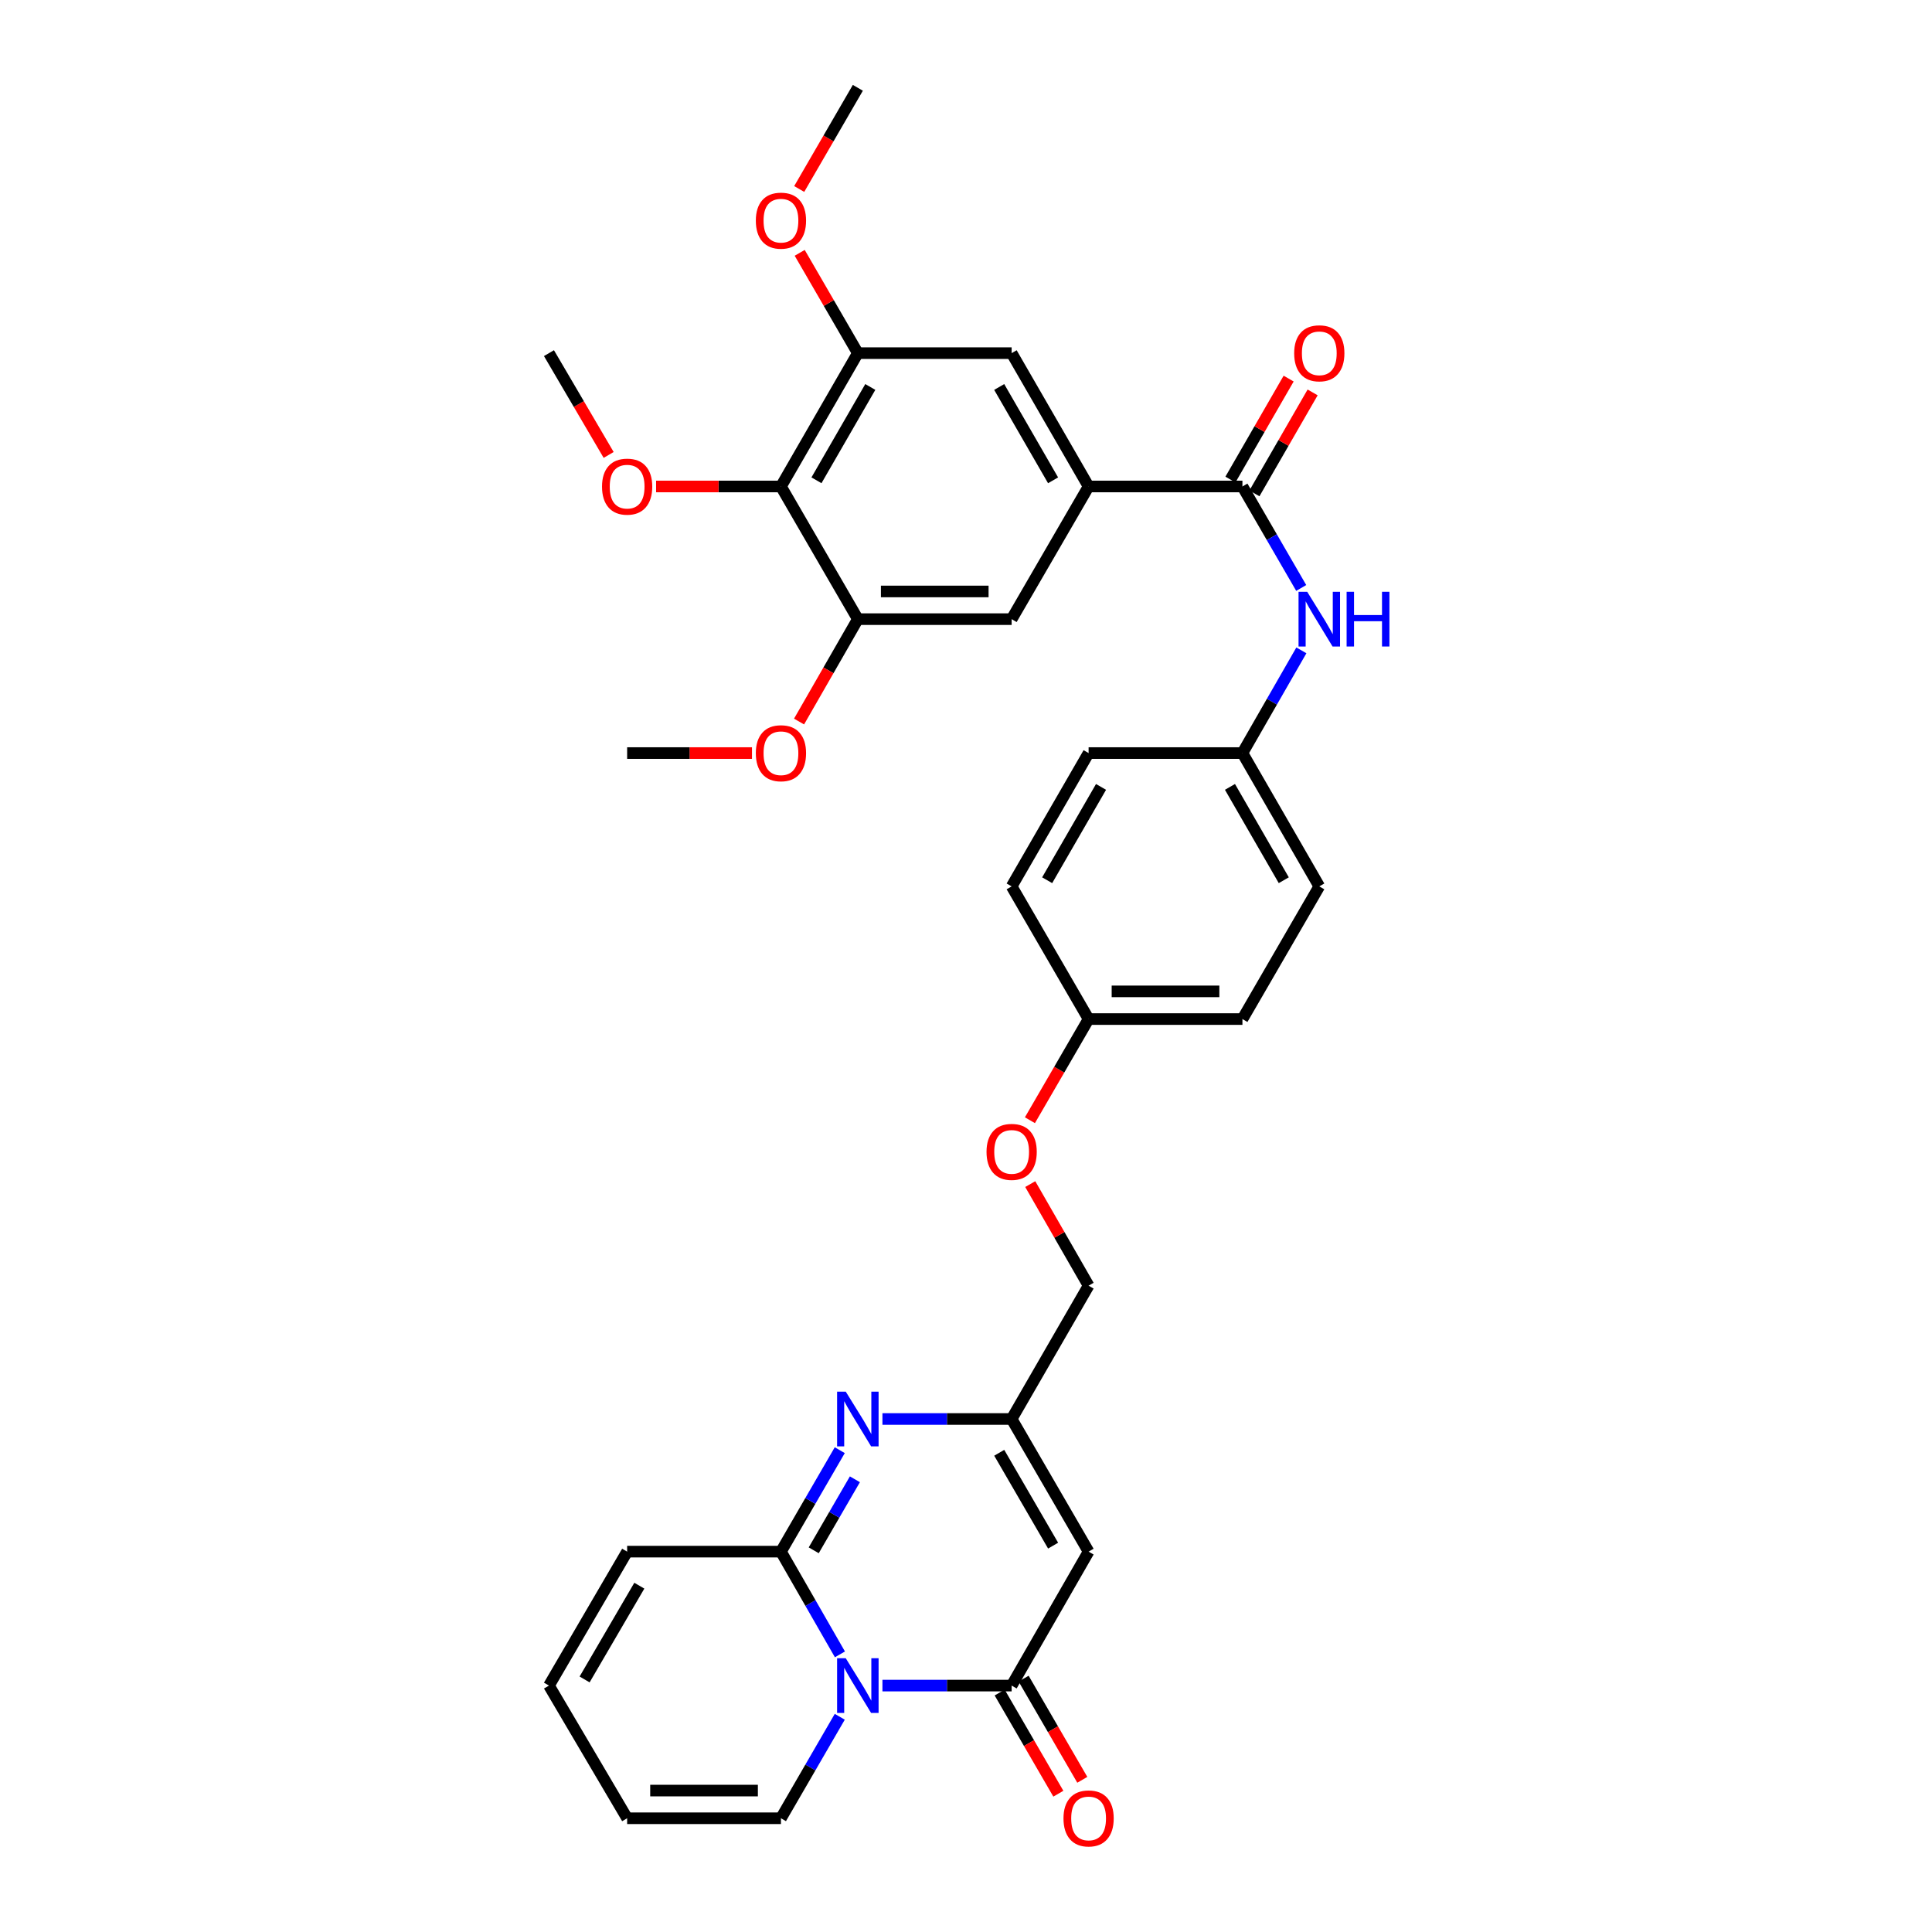 <?xml version='1.0' encoding='iso-8859-1'?>
<svg version='1.1' baseProfile='full'
              xmlns='http://www.w3.org/2000/svg'
                      xmlns:rdkit='http://www.rdkit.org/xml'
                      xmlns:xlink='http://www.w3.org/1999/xlink'
                  xml:space='preserve'
width='1000px' height='1000px' viewBox='0 0 1000 1000'>
<!-- END OF HEADER -->
<rect style='opacity:1.0;fill:#FFFFFF;stroke:none' width='1000' height='1000' x='0' y='0'> </rect>
<path class='bond-0' d='M 434.744,856.299 L 419.481,829.712' style='fill:none;fill-rule:evenodd;stroke:#0000FF;stroke-width:6px;stroke-linecap:butt;stroke-linejoin:miter;stroke-opacity:1' />
<path class='bond-0' d='M 419.481,829.712 L 404.218,803.125' style='fill:none;fill-rule:evenodd;stroke:#000000;stroke-width:6px;stroke-linecap:butt;stroke-linejoin:miter;stroke-opacity:1' />
<path class='bond-1' d='M 456.75,872.458 L 490.187,872.458' style='fill:none;fill-rule:evenodd;stroke:#0000FF;stroke-width:6px;stroke-linecap:butt;stroke-linejoin:miter;stroke-opacity:1' />
<path class='bond-1' d='M 490.187,872.458 L 523.624,872.458' style='fill:none;fill-rule:evenodd;stroke:#000000;stroke-width:6px;stroke-linecap:butt;stroke-linejoin:miter;stroke-opacity:1' />
<path class='bond-13' d='M 434.663,888.602 L 419.44,914.866' style='fill:none;fill-rule:evenodd;stroke:#0000FF;stroke-width:6px;stroke-linecap:butt;stroke-linejoin:miter;stroke-opacity:1' />
<path class='bond-13' d='M 419.44,914.866 L 404.218,941.13' style='fill:none;fill-rule:evenodd;stroke:#000000;stroke-width:6px;stroke-linecap:butt;stroke-linejoin:miter;stroke-opacity:1' />
<path class='bond-2' d='M 404.218,803.125 L 419.44,776.869' style='fill:none;fill-rule:evenodd;stroke:#000000;stroke-width:6px;stroke-linecap:butt;stroke-linejoin:miter;stroke-opacity:1' />
<path class='bond-2' d='M 419.44,776.869 L 434.661,750.613' style='fill:none;fill-rule:evenodd;stroke:#0000FF;stroke-width:6px;stroke-linecap:butt;stroke-linejoin:miter;stroke-opacity:1' />
<path class='bond-2' d='M 421.183,802.436 L 431.838,784.057' style='fill:none;fill-rule:evenodd;stroke:#000000;stroke-width:6px;stroke-linecap:butt;stroke-linejoin:miter;stroke-opacity:1' />
<path class='bond-2' d='M 431.838,784.057 L 442.493,765.678' style='fill:none;fill-rule:evenodd;stroke:#0000FF;stroke-width:6px;stroke-linecap:butt;stroke-linejoin:miter;stroke-opacity:1' />
<path class='bond-14' d='M 404.218,803.125 L 324.606,803.125' style='fill:none;fill-rule:evenodd;stroke:#000000;stroke-width:6px;stroke-linecap:butt;stroke-linejoin:miter;stroke-opacity:1' />
<path class='bond-3' d='M 523.624,872.458 L 563.458,803.125' style='fill:none;fill-rule:evenodd;stroke:#000000;stroke-width:6px;stroke-linecap:butt;stroke-linejoin:miter;stroke-opacity:1' />
<path class='bond-15' d='M 517.426,876.054 L 532.614,902.237' style='fill:none;fill-rule:evenodd;stroke:#000000;stroke-width:6px;stroke-linecap:butt;stroke-linejoin:miter;stroke-opacity:1' />
<path class='bond-15' d='M 532.614,902.237 L 547.802,928.421' style='fill:none;fill-rule:evenodd;stroke:#FF0000;stroke-width:6px;stroke-linecap:butt;stroke-linejoin:miter;stroke-opacity:1' />
<path class='bond-15' d='M 529.822,868.863 L 545.011,895.046' style='fill:none;fill-rule:evenodd;stroke:#000000;stroke-width:6px;stroke-linecap:butt;stroke-linejoin:miter;stroke-opacity:1' />
<path class='bond-15' d='M 545.011,895.046 L 560.199,921.23' style='fill:none;fill-rule:evenodd;stroke:#FF0000;stroke-width:6px;stroke-linecap:butt;stroke-linejoin:miter;stroke-opacity:1' />
<path class='bond-34' d='M 456.75,734.469 L 490.187,734.469' style='fill:none;fill-rule:evenodd;stroke:#0000FF;stroke-width:6px;stroke-linecap:butt;stroke-linejoin:miter;stroke-opacity:1' />
<path class='bond-34' d='M 490.187,734.469 L 523.624,734.469' style='fill:none;fill-rule:evenodd;stroke:#000000;stroke-width:6px;stroke-linecap:butt;stroke-linejoin:miter;stroke-opacity:1' />
<path class='bond-4' d='M 563.458,803.125 L 523.624,734.469' style='fill:none;fill-rule:evenodd;stroke:#000000;stroke-width:6px;stroke-linecap:butt;stroke-linejoin:miter;stroke-opacity:1' />
<path class='bond-4' d='M 545.087,800.019 L 517.203,751.959' style='fill:none;fill-rule:evenodd;stroke:#000000;stroke-width:6px;stroke-linecap:butt;stroke-linejoin:miter;stroke-opacity:1' />
<path class='bond-20' d='M 523.624,734.469 L 563.458,665.462' style='fill:none;fill-rule:evenodd;stroke:#000000;stroke-width:6px;stroke-linecap:butt;stroke-linejoin:miter;stroke-opacity:1' />
<path class='bond-5' d='M 643.078,251.797 L 658.294,278.061' style='fill:none;fill-rule:evenodd;stroke:#000000;stroke-width:6px;stroke-linecap:butt;stroke-linejoin:miter;stroke-opacity:1' />
<path class='bond-5' d='M 658.294,278.061 L 673.51,304.325' style='fill:none;fill-rule:evenodd;stroke:#0000FF;stroke-width:6px;stroke-linecap:butt;stroke-linejoin:miter;stroke-opacity:1' />
<path class='bond-6' d='M 643.078,251.797 L 563.458,251.797' style='fill:none;fill-rule:evenodd;stroke:#000000;stroke-width:6px;stroke-linecap:butt;stroke-linejoin:miter;stroke-opacity:1' />
<path class='bond-16' d='M 649.286,255.376 L 664.35,229.245' style='fill:none;fill-rule:evenodd;stroke:#000000;stroke-width:6px;stroke-linecap:butt;stroke-linejoin:miter;stroke-opacity:1' />
<path class='bond-16' d='M 664.35,229.245 L 679.415,203.113' style='fill:none;fill-rule:evenodd;stroke:#FF0000;stroke-width:6px;stroke-linecap:butt;stroke-linejoin:miter;stroke-opacity:1' />
<path class='bond-16' d='M 636.87,248.218 L 651.934,222.087' style='fill:none;fill-rule:evenodd;stroke:#000000;stroke-width:6px;stroke-linecap:butt;stroke-linejoin:miter;stroke-opacity:1' />
<path class='bond-16' d='M 651.934,222.087 L 666.999,195.956' style='fill:none;fill-rule:evenodd;stroke:#FF0000;stroke-width:6px;stroke-linecap:butt;stroke-linejoin:miter;stroke-opacity:1' />
<path class='bond-11' d='M 563.458,251.797 L 523.624,320.469' style='fill:none;fill-rule:evenodd;stroke:#000000;stroke-width:6px;stroke-linecap:butt;stroke-linejoin:miter;stroke-opacity:1' />
<path class='bond-12' d='M 563.458,251.797 L 523.624,182.783' style='fill:none;fill-rule:evenodd;stroke:#000000;stroke-width:6px;stroke-linecap:butt;stroke-linejoin:miter;stroke-opacity:1' />
<path class='bond-12' d='M 545.07,248.609 L 517.187,200.299' style='fill:none;fill-rule:evenodd;stroke:#000000;stroke-width:6px;stroke-linecap:butt;stroke-linejoin:miter;stroke-opacity:1' />
<path class='bond-7' d='M 404.218,251.797 L 444.02,182.783' style='fill:none;fill-rule:evenodd;stroke:#000000;stroke-width:6px;stroke-linecap:butt;stroke-linejoin:miter;stroke-opacity:1' />
<path class='bond-7' d='M 422.603,248.605 L 450.465,200.295' style='fill:none;fill-rule:evenodd;stroke:#000000;stroke-width:6px;stroke-linecap:butt;stroke-linejoin:miter;stroke-opacity:1' />
<path class='bond-22' d='M 404.218,251.797 L 371.907,251.797' style='fill:none;fill-rule:evenodd;stroke:#000000;stroke-width:6px;stroke-linecap:butt;stroke-linejoin:miter;stroke-opacity:1' />
<path class='bond-22' d='M 371.907,251.797 L 339.596,251.797' style='fill:none;fill-rule:evenodd;stroke:#FF0000;stroke-width:6px;stroke-linecap:butt;stroke-linejoin:miter;stroke-opacity:1' />
<path class='bond-36' d='M 404.218,251.797 L 444.02,320.469' style='fill:none;fill-rule:evenodd;stroke:#000000;stroke-width:6px;stroke-linecap:butt;stroke-linejoin:miter;stroke-opacity:1' />
<path class='bond-8' d='M 444.02,320.469 L 523.624,320.469' style='fill:none;fill-rule:evenodd;stroke:#000000;stroke-width:6px;stroke-linecap:butt;stroke-linejoin:miter;stroke-opacity:1' />
<path class='bond-8' d='M 455.961,306.138 L 511.683,306.138' style='fill:none;fill-rule:evenodd;stroke:#000000;stroke-width:6px;stroke-linecap:butt;stroke-linejoin:miter;stroke-opacity:1' />
<path class='bond-25' d='M 444.02,320.469 L 428.804,346.969' style='fill:none;fill-rule:evenodd;stroke:#000000;stroke-width:6px;stroke-linecap:butt;stroke-linejoin:miter;stroke-opacity:1' />
<path class='bond-25' d='M 428.804,346.969 L 413.588,373.468' style='fill:none;fill-rule:evenodd;stroke:#FF0000;stroke-width:6px;stroke-linecap:butt;stroke-linejoin:miter;stroke-opacity:1' />
<path class='bond-9' d='M 444.02,182.783 L 523.624,182.783' style='fill:none;fill-rule:evenodd;stroke:#000000;stroke-width:6px;stroke-linecap:butt;stroke-linejoin:miter;stroke-opacity:1' />
<path class='bond-24' d='M 444.02,182.783 L 428.973,156.827' style='fill:none;fill-rule:evenodd;stroke:#000000;stroke-width:6px;stroke-linecap:butt;stroke-linejoin:miter;stroke-opacity:1' />
<path class='bond-24' d='M 428.973,156.827 L 413.925,130.871' style='fill:none;fill-rule:evenodd;stroke:#FF0000;stroke-width:6px;stroke-linecap:butt;stroke-linejoin:miter;stroke-opacity:1' />
<path class='bond-10' d='M 673.589,336.628 L 658.334,363.207' style='fill:none;fill-rule:evenodd;stroke:#0000FF;stroke-width:6px;stroke-linecap:butt;stroke-linejoin:miter;stroke-opacity:1' />
<path class='bond-10' d='M 658.334,363.207 L 643.078,389.787' style='fill:none;fill-rule:evenodd;stroke:#000000;stroke-width:6px;stroke-linecap:butt;stroke-linejoin:miter;stroke-opacity:1' />
<path class='bond-17' d='M 404.218,941.13 L 324.606,941.13' style='fill:none;fill-rule:evenodd;stroke:#000000;stroke-width:6px;stroke-linecap:butt;stroke-linejoin:miter;stroke-opacity:1' />
<path class='bond-17' d='M 392.276,926.799 L 336.548,926.799' style='fill:none;fill-rule:evenodd;stroke:#000000;stroke-width:6px;stroke-linecap:butt;stroke-linejoin:miter;stroke-opacity:1' />
<path class='bond-33' d='M 324.606,803.125 L 284.143,872.458' style='fill:none;fill-rule:evenodd;stroke:#000000;stroke-width:6px;stroke-linecap:butt;stroke-linejoin:miter;stroke-opacity:1' />
<path class='bond-33' d='M 330.915,820.749 L 302.591,869.282' style='fill:none;fill-rule:evenodd;stroke:#000000;stroke-width:6px;stroke-linecap:butt;stroke-linejoin:miter;stroke-opacity:1' />
<path class='bond-18' d='M 324.606,941.13 L 284.143,872.458' style='fill:none;fill-rule:evenodd;stroke:#000000;stroke-width:6px;stroke-linecap:butt;stroke-linejoin:miter;stroke-opacity:1' />
<path class='bond-19' d='M 643.078,389.787 L 682.864,458.793' style='fill:none;fill-rule:evenodd;stroke:#000000;stroke-width:6px;stroke-linecap:butt;stroke-linejoin:miter;stroke-opacity:1' />
<path class='bond-19' d='M 636.63,407.296 L 664.48,455.6' style='fill:none;fill-rule:evenodd;stroke:#000000;stroke-width:6px;stroke-linecap:butt;stroke-linejoin:miter;stroke-opacity:1' />
<path class='bond-35' d='M 643.078,389.787 L 563.458,389.787' style='fill:none;fill-rule:evenodd;stroke:#000000;stroke-width:6px;stroke-linecap:butt;stroke-linejoin:miter;stroke-opacity:1' />
<path class='bond-21' d='M 563.458,665.462 L 548.355,639.175' style='fill:none;fill-rule:evenodd;stroke:#000000;stroke-width:6px;stroke-linecap:butt;stroke-linejoin:miter;stroke-opacity:1' />
<path class='bond-21' d='M 548.355,639.175 L 533.253,612.888' style='fill:none;fill-rule:evenodd;stroke:#FF0000;stroke-width:6px;stroke-linecap:butt;stroke-linejoin:miter;stroke-opacity:1' />
<path class='bond-23' d='M 533.083,579.825 L 548.27,553.645' style='fill:none;fill-rule:evenodd;stroke:#FF0000;stroke-width:6px;stroke-linecap:butt;stroke-linejoin:miter;stroke-opacity:1' />
<path class='bond-23' d='M 548.27,553.645 L 563.458,527.465' style='fill:none;fill-rule:evenodd;stroke:#000000;stroke-width:6px;stroke-linecap:butt;stroke-linejoin:miter;stroke-opacity:1' />
<path class='bond-30' d='M 315.038,235.477 L 299.591,209.13' style='fill:none;fill-rule:evenodd;stroke:#FF0000;stroke-width:6px;stroke-linecap:butt;stroke-linejoin:miter;stroke-opacity:1' />
<path class='bond-30' d='M 299.591,209.13 L 284.143,182.783' style='fill:none;fill-rule:evenodd;stroke:#000000;stroke-width:6px;stroke-linecap:butt;stroke-linejoin:miter;stroke-opacity:1' />
<path class='bond-28' d='M 563.458,527.465 L 523.624,458.793' style='fill:none;fill-rule:evenodd;stroke:#000000;stroke-width:6px;stroke-linecap:butt;stroke-linejoin:miter;stroke-opacity:1' />
<path class='bond-29' d='M 563.458,527.465 L 643.078,527.465' style='fill:none;fill-rule:evenodd;stroke:#000000;stroke-width:6px;stroke-linecap:butt;stroke-linejoin:miter;stroke-opacity:1' />
<path class='bond-29' d='M 575.401,513.134 L 631.135,513.134' style='fill:none;fill-rule:evenodd;stroke:#000000;stroke-width:6px;stroke-linecap:butt;stroke-linejoin:miter;stroke-opacity:1' />
<path class='bond-31' d='M 413.668,97.822 L 428.844,71.638' style='fill:none;fill-rule:evenodd;stroke:#FF0000;stroke-width:6px;stroke-linecap:butt;stroke-linejoin:miter;stroke-opacity:1' />
<path class='bond-31' d='M 428.844,71.638 L 444.02,45.455' style='fill:none;fill-rule:evenodd;stroke:#000000;stroke-width:6px;stroke-linecap:butt;stroke-linejoin:miter;stroke-opacity:1' />
<path class='bond-32' d='M 389.228,389.787 L 356.917,389.787' style='fill:none;fill-rule:evenodd;stroke:#FF0000;stroke-width:6px;stroke-linecap:butt;stroke-linejoin:miter;stroke-opacity:1' />
<path class='bond-32' d='M 356.917,389.787 L 324.606,389.787' style='fill:none;fill-rule:evenodd;stroke:#000000;stroke-width:6px;stroke-linecap:butt;stroke-linejoin:miter;stroke-opacity:1' />
<path class='bond-26' d='M 563.458,389.787 L 523.624,458.793' style='fill:none;fill-rule:evenodd;stroke:#000000;stroke-width:6px;stroke-linecap:butt;stroke-linejoin:miter;stroke-opacity:1' />
<path class='bond-26' d='M 569.895,407.302 L 542.011,455.607' style='fill:none;fill-rule:evenodd;stroke:#000000;stroke-width:6px;stroke-linecap:butt;stroke-linejoin:miter;stroke-opacity:1' />
<path class='bond-27' d='M 682.864,458.793 L 643.078,527.465' style='fill:none;fill-rule:evenodd;stroke:#000000;stroke-width:6px;stroke-linecap:butt;stroke-linejoin:miter;stroke-opacity:1' />
<path  class='atom-0' d='M 437.76 858.298
L 447.04 873.298
Q 447.96 874.778, 449.44 877.458
Q 450.92 880.138, 451 880.298
L 451 858.298
L 454.76 858.298
L 454.76 886.618
L 450.88 886.618
L 440.92 870.218
Q 439.76 868.298, 438.52 866.098
Q 437.32 863.898, 436.96 863.218
L 436.96 886.618
L 433.28 886.618
L 433.28 858.298
L 437.76 858.298
' fill='#0000FF'/>
<path  class='atom-3' d='M 437.76 720.309
L 447.04 735.309
Q 447.96 736.789, 449.44 739.469
Q 450.92 742.149, 451 742.309
L 451 720.309
L 454.76 720.309
L 454.76 748.629
L 450.88 748.629
L 440.92 732.229
Q 439.76 730.309, 438.52 728.109
Q 437.32 725.909, 436.96 725.229
L 436.96 748.629
L 433.28 748.629
L 433.28 720.309
L 437.76 720.309
' fill='#0000FF'/>
<path  class='atom-11' d='M 676.604 306.309
L 685.884 321.309
Q 686.804 322.789, 688.284 325.469
Q 689.764 328.149, 689.844 328.309
L 689.844 306.309
L 693.604 306.309
L 693.604 334.629
L 689.724 334.629
L 679.764 318.229
Q 678.604 316.309, 677.364 314.109
Q 676.164 311.909, 675.804 311.229
L 675.804 334.629
L 672.124 334.629
L 672.124 306.309
L 676.604 306.309
' fill='#0000FF'/>
<path  class='atom-11' d='M 697.004 306.309
L 700.844 306.309
L 700.844 318.349
L 715.324 318.349
L 715.324 306.309
L 719.164 306.309
L 719.164 334.629
L 715.324 334.629
L 715.324 321.549
L 700.844 321.549
L 700.844 334.629
L 697.004 334.629
L 697.004 306.309
' fill='#0000FF'/>
<path  class='atom-16' d='M 550.458 941.21
Q 550.458 934.41, 553.818 930.61
Q 557.178 926.81, 563.458 926.81
Q 569.738 926.81, 573.098 930.61
Q 576.458 934.41, 576.458 941.21
Q 576.458 948.09, 573.058 952.01
Q 569.658 955.89, 563.458 955.89
Q 557.218 955.89, 553.818 952.01
Q 550.458 948.13, 550.458 941.21
M 563.458 952.69
Q 567.778 952.69, 570.098 949.81
Q 572.458 946.89, 572.458 941.21
Q 572.458 935.65, 570.098 932.85
Q 567.778 930.01, 563.458 930.01
Q 559.138 930.01, 556.778 932.81
Q 554.458 935.61, 554.458 941.21
Q 554.458 946.93, 556.778 949.81
Q 559.138 952.69, 563.458 952.69
' fill='#FF0000'/>
<path  class='atom-17' d='M 669.864 182.863
Q 669.864 176.063, 673.224 172.263
Q 676.584 168.463, 682.864 168.463
Q 689.144 168.463, 692.504 172.263
Q 695.864 176.063, 695.864 182.863
Q 695.864 189.743, 692.464 193.663
Q 689.064 197.543, 682.864 197.543
Q 676.624 197.543, 673.224 193.663
Q 669.864 189.783, 669.864 182.863
M 682.864 194.343
Q 687.184 194.343, 689.504 191.463
Q 691.864 188.543, 691.864 182.863
Q 691.864 177.303, 689.504 174.503
Q 687.184 171.663, 682.864 171.663
Q 678.544 171.663, 676.184 174.463
Q 673.864 177.263, 673.864 182.863
Q 673.864 188.583, 676.184 191.463
Q 678.544 194.343, 682.864 194.343
' fill='#FF0000'/>
<path  class='atom-22' d='M 510.624 596.209
Q 510.624 589.409, 513.984 585.609
Q 517.344 581.809, 523.624 581.809
Q 529.904 581.809, 533.264 585.609
Q 536.624 589.409, 536.624 596.209
Q 536.624 603.089, 533.224 607.009
Q 529.824 610.889, 523.624 610.889
Q 517.384 610.889, 513.984 607.009
Q 510.624 603.129, 510.624 596.209
M 523.624 607.689
Q 527.944 607.689, 530.264 604.809
Q 532.624 601.889, 532.624 596.209
Q 532.624 590.649, 530.264 587.849
Q 527.944 585.009, 523.624 585.009
Q 519.304 585.009, 516.944 587.809
Q 514.624 590.609, 514.624 596.209
Q 514.624 601.929, 516.944 604.809
Q 519.304 607.689, 523.624 607.689
' fill='#FF0000'/>
<path  class='atom-23' d='M 311.606 251.877
Q 311.606 245.077, 314.966 241.277
Q 318.326 237.477, 324.606 237.477
Q 330.886 237.477, 334.246 241.277
Q 337.606 245.077, 337.606 251.877
Q 337.606 258.757, 334.206 262.677
Q 330.806 266.557, 324.606 266.557
Q 318.366 266.557, 314.966 262.677
Q 311.606 258.797, 311.606 251.877
M 324.606 263.357
Q 328.926 263.357, 331.246 260.477
Q 333.606 257.557, 333.606 251.877
Q 333.606 246.317, 331.246 243.517
Q 328.926 240.677, 324.606 240.677
Q 320.286 240.677, 317.926 243.477
Q 315.606 246.277, 315.606 251.877
Q 315.606 257.597, 317.926 260.477
Q 320.286 263.357, 324.606 263.357
' fill='#FF0000'/>
<path  class='atom-25' d='M 391.218 114.207
Q 391.218 107.407, 394.578 103.607
Q 397.938 99.807, 404.218 99.807
Q 410.498 99.807, 413.858 103.607
Q 417.218 107.407, 417.218 114.207
Q 417.218 121.087, 413.818 125.007
Q 410.418 128.887, 404.218 128.887
Q 397.978 128.887, 394.578 125.007
Q 391.218 121.127, 391.218 114.207
M 404.218 125.687
Q 408.538 125.687, 410.858 122.807
Q 413.218 119.887, 413.218 114.207
Q 413.218 108.647, 410.858 105.847
Q 408.538 103.007, 404.218 103.007
Q 399.898 103.007, 397.538 105.807
Q 395.218 108.607, 395.218 114.207
Q 395.218 119.927, 397.538 122.807
Q 399.898 125.687, 404.218 125.687
' fill='#FF0000'/>
<path  class='atom-26' d='M 391.218 389.867
Q 391.218 383.067, 394.578 379.267
Q 397.938 375.467, 404.218 375.467
Q 410.498 375.467, 413.858 379.267
Q 417.218 383.067, 417.218 389.867
Q 417.218 396.747, 413.818 400.667
Q 410.418 404.547, 404.218 404.547
Q 397.978 404.547, 394.578 400.667
Q 391.218 396.787, 391.218 389.867
M 404.218 401.347
Q 408.538 401.347, 410.858 398.467
Q 413.218 395.547, 413.218 389.867
Q 413.218 384.307, 410.858 381.507
Q 408.538 378.667, 404.218 378.667
Q 399.898 378.667, 397.538 381.467
Q 395.218 384.267, 395.218 389.867
Q 395.218 395.587, 397.538 398.467
Q 399.898 401.347, 404.218 401.347
' fill='#FF0000'/>
</svg>
